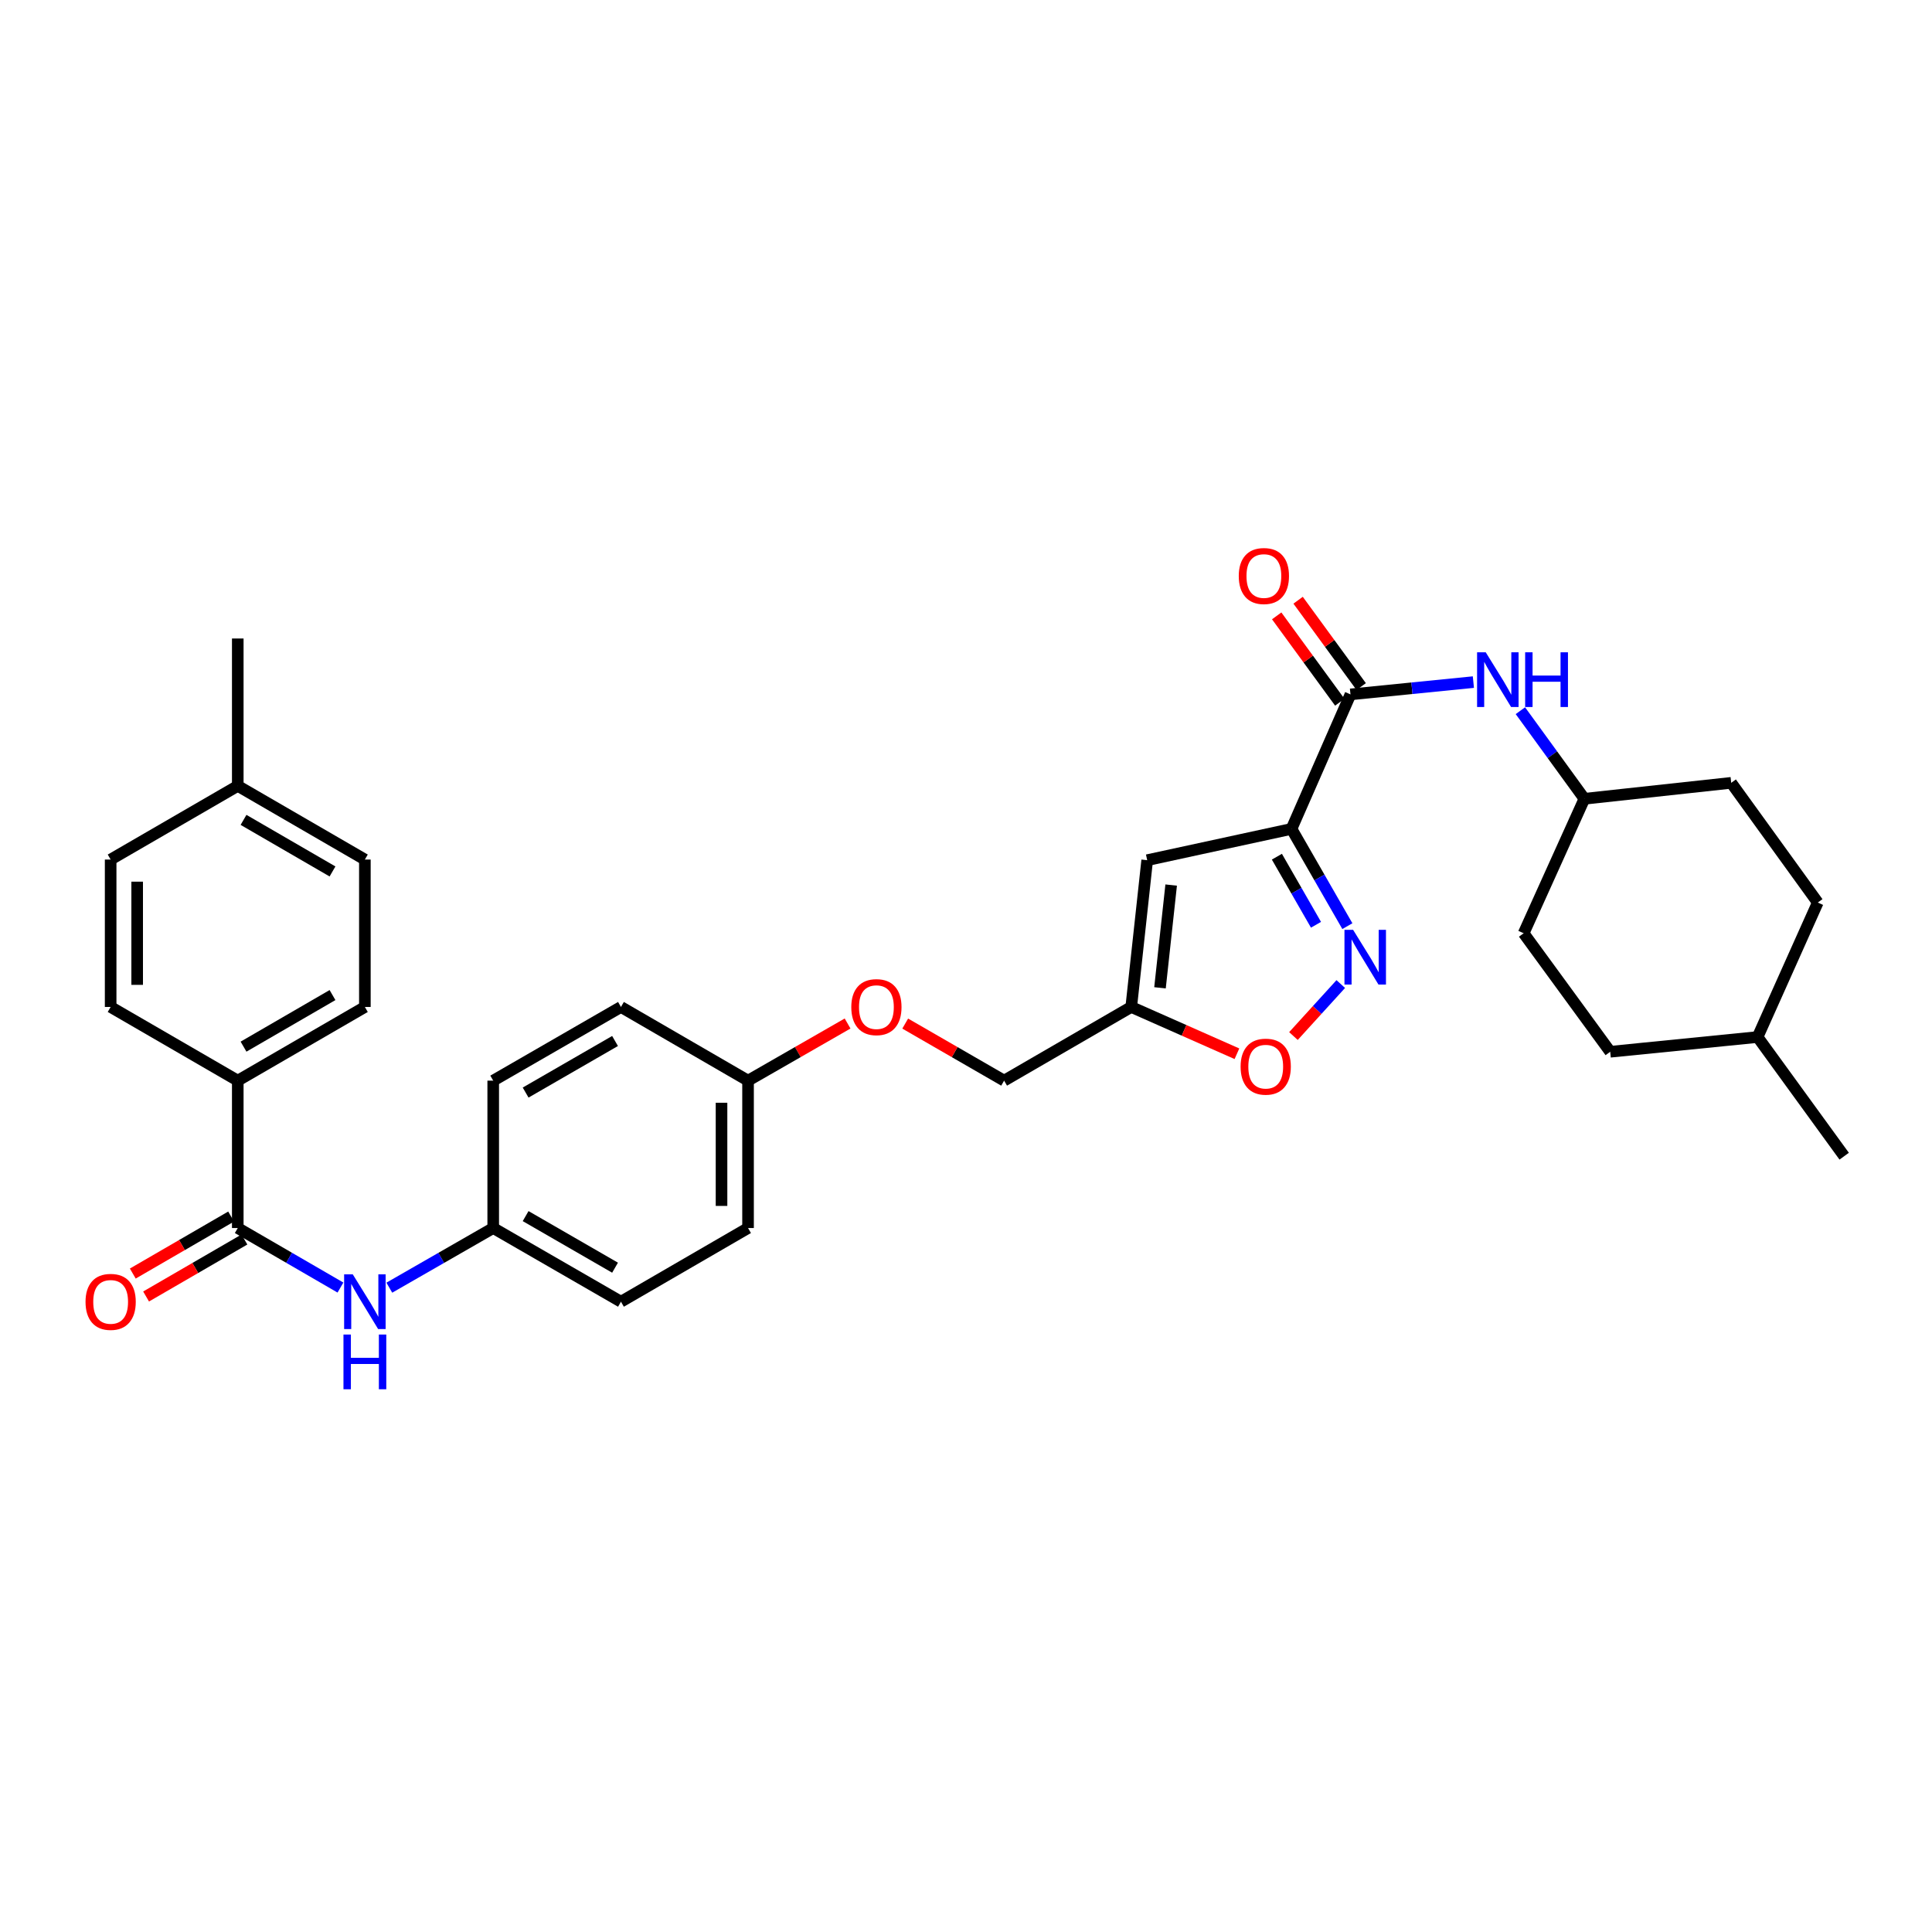 <?xml version='1.0' encoding='iso-8859-1'?>
<svg version='1.1' baseProfile='full'
              xmlns='http://www.w3.org/2000/svg'
                      xmlns:rdkit='http://www.rdkit.org/xml'
                      xmlns:xlink='http://www.w3.org/1999/xlink'
                  xml:space='preserve'
width='1000px' height='1000px' viewBox='0 0 1000 1000'>
<!-- END OF HEADER -->
<rect style='opacity:1.0;fill:#FFFFFF;stroke:none' width='1000' height='1000' x='0' y='0'> </rect>
<path class='bond-0' d='M 668.483,429.034 L 682.941,454.204' style='fill:none;fill-rule:evenodd;stroke:#000000;stroke-width:6px;stroke-linecap:butt;stroke-linejoin:miter;stroke-opacity:1' />
<path class='bond-0' d='M 682.941,454.204 L 697.399,479.374' style='fill:none;fill-rule:evenodd;stroke:#0000FF;stroke-width:6px;stroke-linecap:butt;stroke-linejoin:miter;stroke-opacity:1' />
<path class='bond-0' d='M 660.916,443.423 L 671.037,461.042' style='fill:none;fill-rule:evenodd;stroke:#000000;stroke-width:6px;stroke-linecap:butt;stroke-linejoin:miter;stroke-opacity:1' />
<path class='bond-0' d='M 671.037,461.042 L 681.158,478.661' style='fill:none;fill-rule:evenodd;stroke:#0000FF;stroke-width:6px;stroke-linecap:butt;stroke-linejoin:miter;stroke-opacity:1' />
<path class='bond-1' d='M 668.483,429.034 L 699.006,359.415' style='fill:none;fill-rule:evenodd;stroke:#000000;stroke-width:6px;stroke-linecap:butt;stroke-linejoin:miter;stroke-opacity:1' />
<path class='bond-2' d='M 668.483,429.034 L 593.785,445.226' style='fill:none;fill-rule:evenodd;stroke:#000000;stroke-width:6px;stroke-linecap:butt;stroke-linejoin:miter;stroke-opacity:1' />
<path class='bond-5' d='M 693.981,509.347 L 681.733,522.801' style='fill:none;fill-rule:evenodd;stroke:#0000FF;stroke-width:6px;stroke-linecap:butt;stroke-linejoin:miter;stroke-opacity:1' />
<path class='bond-5' d='M 681.733,522.801 L 669.485,536.255' style='fill:none;fill-rule:evenodd;stroke:#FF0000;stroke-width:6px;stroke-linecap:butt;stroke-linejoin:miter;stroke-opacity:1' />
<path class='bond-7' d='M 699.006,359.415 L 730.812,356.235' style='fill:none;fill-rule:evenodd;stroke:#000000;stroke-width:6px;stroke-linecap:butt;stroke-linejoin:miter;stroke-opacity:1' />
<path class='bond-7' d='M 730.812,356.235 L 762.619,353.054' style='fill:none;fill-rule:evenodd;stroke:#0000FF;stroke-width:6px;stroke-linecap:butt;stroke-linejoin:miter;stroke-opacity:1' />
<path class='bond-9' d='M 704.549,355.366 L 688.223,333.02' style='fill:none;fill-rule:evenodd;stroke:#000000;stroke-width:6px;stroke-linecap:butt;stroke-linejoin:miter;stroke-opacity:1' />
<path class='bond-9' d='M 688.223,333.02 L 671.897,310.675' style='fill:none;fill-rule:evenodd;stroke:#FF0000;stroke-width:6px;stroke-linecap:butt;stroke-linejoin:miter;stroke-opacity:1' />
<path class='bond-9' d='M 693.464,363.465 L 677.138,341.119' style='fill:none;fill-rule:evenodd;stroke:#000000;stroke-width:6px;stroke-linecap:butt;stroke-linejoin:miter;stroke-opacity:1' />
<path class='bond-9' d='M 677.138,341.119 L 660.812,318.773' style='fill:none;fill-rule:evenodd;stroke:#FF0000;stroke-width:6px;stroke-linecap:butt;stroke-linejoin:miter;stroke-opacity:1' />
<path class='bond-4' d='M 593.785,445.226 L 585.525,521.205' style='fill:none;fill-rule:evenodd;stroke:#000000;stroke-width:6px;stroke-linecap:butt;stroke-linejoin:miter;stroke-opacity:1' />
<path class='bond-4' d='M 606.194,458.106 L 600.412,511.292' style='fill:none;fill-rule:evenodd;stroke:#000000;stroke-width:6px;stroke-linecap:butt;stroke-linejoin:miter;stroke-opacity:1' />
<path class='bond-3' d='M 123.068,635.624 L 149.642,651.03' style='fill:none;fill-rule:evenodd;stroke:#000000;stroke-width:6px;stroke-linecap:butt;stroke-linejoin:miter;stroke-opacity:1' />
<path class='bond-3' d='M 149.642,651.03 L 176.217,666.437' style='fill:none;fill-rule:evenodd;stroke:#0000FF;stroke-width:6px;stroke-linecap:butt;stroke-linejoin:miter;stroke-opacity:1' />
<path class='bond-8' d='M 123.068,635.624 L 123.068,559.339' style='fill:none;fill-rule:evenodd;stroke:#000000;stroke-width:6px;stroke-linecap:butt;stroke-linejoin:miter;stroke-opacity:1' />
<path class='bond-10' d='M 119.626,629.685 L 94.177,644.437' style='fill:none;fill-rule:evenodd;stroke:#000000;stroke-width:6px;stroke-linecap:butt;stroke-linejoin:miter;stroke-opacity:1' />
<path class='bond-10' d='M 94.177,644.437 L 68.73,659.189' style='fill:none;fill-rule:evenodd;stroke:#FF0000;stroke-width:6px;stroke-linecap:butt;stroke-linejoin:miter;stroke-opacity:1' />
<path class='bond-10' d='M 126.511,641.562 L 101.063,656.314' style='fill:none;fill-rule:evenodd;stroke:#000000;stroke-width:6px;stroke-linecap:butt;stroke-linejoin:miter;stroke-opacity:1' />
<path class='bond-10' d='M 101.063,656.314 L 75.615,671.066' style='fill:none;fill-rule:evenodd;stroke:#FF0000;stroke-width:6px;stroke-linecap:butt;stroke-linejoin:miter;stroke-opacity:1' />
<path class='bond-14' d='M 585.525,521.205 L 519.728,559.339' style='fill:none;fill-rule:evenodd;stroke:#000000;stroke-width:6px;stroke-linecap:butt;stroke-linejoin:miter;stroke-opacity:1' />
<path class='bond-32' d='M 585.525,521.205 L 612.879,533.313' style='fill:none;fill-rule:evenodd;stroke:#000000;stroke-width:6px;stroke-linecap:butt;stroke-linejoin:miter;stroke-opacity:1' />
<path class='bond-32' d='M 612.879,533.313 L 640.233,545.421' style='fill:none;fill-rule:evenodd;stroke:#FF0000;stroke-width:6px;stroke-linecap:butt;stroke-linejoin:miter;stroke-opacity:1' />
<path class='bond-6' d='M 201.513,666.5 L 228.4,651.062' style='fill:none;fill-rule:evenodd;stroke:#0000FF;stroke-width:6px;stroke-linecap:butt;stroke-linejoin:miter;stroke-opacity:1' />
<path class='bond-6' d='M 228.4,651.062 L 255.288,635.624' style='fill:none;fill-rule:evenodd;stroke:#000000;stroke-width:6px;stroke-linecap:butt;stroke-linejoin:miter;stroke-opacity:1' />
<path class='bond-16' d='M 786.951,367.854 L 803.517,390.649' style='fill:none;fill-rule:evenodd;stroke:#0000FF;stroke-width:6px;stroke-linecap:butt;stroke-linejoin:miter;stroke-opacity:1' />
<path class='bond-16' d='M 803.517,390.649 L 820.083,413.444' style='fill:none;fill-rule:evenodd;stroke:#000000;stroke-width:6px;stroke-linecap:butt;stroke-linejoin:miter;stroke-opacity:1' />
<path class='bond-11' d='M 123.068,559.339 L 188.858,521.205' style='fill:none;fill-rule:evenodd;stroke:#000000;stroke-width:6px;stroke-linecap:butt;stroke-linejoin:miter;stroke-opacity:1' />
<path class='bond-11' d='M 126.052,541.742 L 172.105,515.048' style='fill:none;fill-rule:evenodd;stroke:#000000;stroke-width:6px;stroke-linecap:butt;stroke-linejoin:miter;stroke-opacity:1' />
<path class='bond-12' d='M 123.068,559.339 L 57.271,521.205' style='fill:none;fill-rule:evenodd;stroke:#000000;stroke-width:6px;stroke-linecap:butt;stroke-linejoin:miter;stroke-opacity:1' />
<path class='bond-19' d='M 188.858,521.205 L 188.858,444.905' style='fill:none;fill-rule:evenodd;stroke:#000000;stroke-width:6px;stroke-linecap:butt;stroke-linejoin:miter;stroke-opacity:1' />
<path class='bond-18' d='M 57.271,521.205 L 57.271,444.905' style='fill:none;fill-rule:evenodd;stroke:#000000;stroke-width:6px;stroke-linecap:butt;stroke-linejoin:miter;stroke-opacity:1' />
<path class='bond-18' d='M 70.999,509.76 L 70.999,456.35' style='fill:none;fill-rule:evenodd;stroke:#000000;stroke-width:6px;stroke-linecap:butt;stroke-linejoin:miter;stroke-opacity:1' />
<path class='bond-13' d='M 255.288,635.624 L 321.406,673.766' style='fill:none;fill-rule:evenodd;stroke:#000000;stroke-width:6px;stroke-linecap:butt;stroke-linejoin:miter;stroke-opacity:1' />
<path class='bond-13' d='M 272.066,629.453 L 318.348,656.153' style='fill:none;fill-rule:evenodd;stroke:#000000;stroke-width:6px;stroke-linecap:butt;stroke-linejoin:miter;stroke-opacity:1' />
<path class='bond-34' d='M 255.288,635.624 L 255.288,559.339' style='fill:none;fill-rule:evenodd;stroke:#000000;stroke-width:6px;stroke-linecap:butt;stroke-linejoin:miter;stroke-opacity:1' />
<path class='bond-15' d='M 519.728,559.339 L 494.131,544.572' style='fill:none;fill-rule:evenodd;stroke:#000000;stroke-width:6px;stroke-linecap:butt;stroke-linejoin:miter;stroke-opacity:1' />
<path class='bond-15' d='M 494.131,544.572 L 468.534,529.805' style='fill:none;fill-rule:evenodd;stroke:#FF0000;stroke-width:6px;stroke-linecap:butt;stroke-linejoin:miter;stroke-opacity:1' />
<path class='bond-17' d='M 438.711,529.766 L 412.949,544.553' style='fill:none;fill-rule:evenodd;stroke:#FF0000;stroke-width:6px;stroke-linecap:butt;stroke-linejoin:miter;stroke-opacity:1' />
<path class='bond-17' d='M 412.949,544.553 L 387.188,559.339' style='fill:none;fill-rule:evenodd;stroke:#000000;stroke-width:6px;stroke-linecap:butt;stroke-linejoin:miter;stroke-opacity:1' />
<path class='bond-25' d='M 820.083,413.444 L 896.07,405.192' style='fill:none;fill-rule:evenodd;stroke:#000000;stroke-width:6px;stroke-linecap:butt;stroke-linejoin:miter;stroke-opacity:1' />
<path class='bond-26' d='M 820.083,413.444 L 788.637,483.055' style='fill:none;fill-rule:evenodd;stroke:#000000;stroke-width:6px;stroke-linecap:butt;stroke-linejoin:miter;stroke-opacity:1' />
<path class='bond-23' d='M 387.188,559.339 L 321.406,521.205' style='fill:none;fill-rule:evenodd;stroke:#000000;stroke-width:6px;stroke-linecap:butt;stroke-linejoin:miter;stroke-opacity:1' />
<path class='bond-24' d='M 387.188,559.339 L 387.188,635.624' style='fill:none;fill-rule:evenodd;stroke:#000000;stroke-width:6px;stroke-linecap:butt;stroke-linejoin:miter;stroke-opacity:1' />
<path class='bond-24' d='M 373.459,570.782 L 373.459,624.181' style='fill:none;fill-rule:evenodd;stroke:#000000;stroke-width:6px;stroke-linecap:butt;stroke-linejoin:miter;stroke-opacity:1' />
<path class='bond-20' d='M 57.271,444.905 L 123.068,406.771' style='fill:none;fill-rule:evenodd;stroke:#000000;stroke-width:6px;stroke-linecap:butt;stroke-linejoin:miter;stroke-opacity:1' />
<path class='bond-35' d='M 188.858,444.905 L 123.068,406.771' style='fill:none;fill-rule:evenodd;stroke:#000000;stroke-width:6px;stroke-linecap:butt;stroke-linejoin:miter;stroke-opacity:1' />
<path class='bond-35' d='M 172.105,451.062 L 126.052,424.368' style='fill:none;fill-rule:evenodd;stroke:#000000;stroke-width:6px;stroke-linecap:butt;stroke-linejoin:miter;stroke-opacity:1' />
<path class='bond-30' d='M 123.068,406.771 L 123.068,330.486' style='fill:none;fill-rule:evenodd;stroke:#000000;stroke-width:6px;stroke-linecap:butt;stroke-linejoin:miter;stroke-opacity:1' />
<path class='bond-21' d='M 321.406,673.766 L 387.188,635.624' style='fill:none;fill-rule:evenodd;stroke:#000000;stroke-width:6px;stroke-linecap:butt;stroke-linejoin:miter;stroke-opacity:1' />
<path class='bond-22' d='M 255.288,559.339 L 321.406,521.205' style='fill:none;fill-rule:evenodd;stroke:#000000;stroke-width:6px;stroke-linecap:butt;stroke-linejoin:miter;stroke-opacity:1' />
<path class='bond-22' d='M 272.065,565.511 L 318.347,538.817' style='fill:none;fill-rule:evenodd;stroke:#000000;stroke-width:6px;stroke-linecap:butt;stroke-linejoin:miter;stroke-opacity:1' />
<path class='bond-27' d='M 896.07,405.192 L 940.878,467.153' style='fill:none;fill-rule:evenodd;stroke:#000000;stroke-width:6px;stroke-linecap:butt;stroke-linejoin:miter;stroke-opacity:1' />
<path class='bond-28' d='M 788.637,483.055 L 833.445,544.391' style='fill:none;fill-rule:evenodd;stroke:#000000;stroke-width:6px;stroke-linecap:butt;stroke-linejoin:miter;stroke-opacity:1' />
<path class='bond-33' d='M 940.878,467.153 L 909.722,536.764' style='fill:none;fill-rule:evenodd;stroke:#000000;stroke-width:6px;stroke-linecap:butt;stroke-linejoin:miter;stroke-opacity:1' />
<path class='bond-29' d='M 833.445,544.391 L 909.722,536.764' style='fill:none;fill-rule:evenodd;stroke:#000000;stroke-width:6px;stroke-linecap:butt;stroke-linejoin:miter;stroke-opacity:1' />
<path class='bond-31' d='M 909.722,536.764 L 954.545,598.442' style='fill:none;fill-rule:evenodd;stroke:#000000;stroke-width:6px;stroke-linecap:butt;stroke-linejoin:miter;stroke-opacity:1' />
<path  class='atom-1' d='M 700.373 481.289
L 709.653 496.289
Q 710.573 497.769, 712.053 500.449
Q 713.533 503.129, 713.613 503.289
L 713.613 481.289
L 717.373 481.289
L 717.373 509.609
L 713.493 509.609
L 703.533 493.209
Q 702.373 491.289, 701.133 489.089
Q 699.933 486.889, 699.573 486.209
L 699.573 509.609
L 695.893 509.609
L 695.893 481.289
L 700.373 481.289
' fill='#0000FF'/>
<path  class='atom-6' d='M 642.136 552.097
Q 642.136 545.297, 645.496 541.497
Q 648.856 537.697, 655.136 537.697
Q 661.416 537.697, 664.776 541.497
Q 668.136 545.297, 668.136 552.097
Q 668.136 558.977, 664.736 562.897
Q 661.336 566.777, 655.136 566.777
Q 648.896 566.777, 645.496 562.897
Q 642.136 559.017, 642.136 552.097
M 655.136 563.577
Q 659.456 563.577, 661.776 560.697
Q 664.136 557.777, 664.136 552.097
Q 664.136 546.537, 661.776 543.737
Q 659.456 540.897, 655.136 540.897
Q 650.816 540.897, 648.456 543.697
Q 646.136 546.497, 646.136 552.097
Q 646.136 557.817, 648.456 560.697
Q 650.816 563.577, 655.136 563.577
' fill='#FF0000'/>
<path  class='atom-7' d='M 182.598 659.606
L 191.878 674.606
Q 192.798 676.086, 194.278 678.766
Q 195.758 681.446, 195.838 681.606
L 195.838 659.606
L 199.598 659.606
L 199.598 687.926
L 195.718 687.926
L 185.758 671.526
Q 184.598 669.606, 183.358 667.406
Q 182.158 665.206, 181.798 664.526
L 181.798 687.926
L 178.118 687.926
L 178.118 659.606
L 182.598 659.606
' fill='#0000FF'/>
<path  class='atom-7' d='M 177.778 690.758
L 181.618 690.758
L 181.618 702.798
L 196.098 702.798
L 196.098 690.758
L 199.938 690.758
L 199.938 719.078
L 196.098 719.078
L 196.098 705.998
L 181.618 705.998
L 181.618 719.078
L 177.778 719.078
L 177.778 690.758
' fill='#0000FF'/>
<path  class='atom-8' d='M 769.015 337.628
L 778.295 352.628
Q 779.215 354.108, 780.695 356.788
Q 782.175 359.468, 782.255 359.628
L 782.255 337.628
L 786.015 337.628
L 786.015 365.948
L 782.135 365.948
L 772.175 349.548
Q 771.015 347.628, 769.775 345.428
Q 768.575 343.228, 768.215 342.548
L 768.215 365.948
L 764.535 365.948
L 764.535 337.628
L 769.015 337.628
' fill='#0000FF'/>
<path  class='atom-8' d='M 789.415 337.628
L 793.255 337.628
L 793.255 349.668
L 807.735 349.668
L 807.735 337.628
L 811.575 337.628
L 811.575 365.948
L 807.735 365.948
L 807.735 352.868
L 793.255 352.868
L 793.255 365.948
L 789.415 365.948
L 789.415 337.628
' fill='#0000FF'/>
<path  class='atom-10' d='M 641.183 298.144
Q 641.183 291.344, 644.543 287.544
Q 647.903 283.744, 654.183 283.744
Q 660.463 283.744, 663.823 287.544
Q 667.183 291.344, 667.183 298.144
Q 667.183 305.024, 663.783 308.944
Q 660.383 312.824, 654.183 312.824
Q 647.943 312.824, 644.543 308.944
Q 641.183 305.064, 641.183 298.144
M 654.183 309.624
Q 658.503 309.624, 660.823 306.744
Q 663.183 303.824, 663.183 298.144
Q 663.183 292.584, 660.823 289.784
Q 658.503 286.944, 654.183 286.944
Q 649.863 286.944, 647.503 289.744
Q 645.183 292.544, 645.183 298.144
Q 645.183 303.864, 647.503 306.744
Q 649.863 309.624, 654.183 309.624
' fill='#FF0000'/>
<path  class='atom-11' d='M 44.271 673.846
Q 44.271 667.046, 47.631 663.246
Q 50.991 659.446, 57.271 659.446
Q 63.551 659.446, 66.911 663.246
Q 70.271 667.046, 70.271 673.846
Q 70.271 680.726, 66.871 684.646
Q 63.471 688.526, 57.271 688.526
Q 51.031 688.526, 47.631 684.646
Q 44.271 680.766, 44.271 673.846
M 57.271 685.326
Q 61.591 685.326, 63.911 682.446
Q 66.271 679.526, 66.271 673.846
Q 66.271 668.286, 63.911 665.486
Q 61.591 662.646, 57.271 662.646
Q 52.951 662.646, 50.591 665.446
Q 48.271 668.246, 48.271 673.846
Q 48.271 679.566, 50.591 682.446
Q 52.951 685.326, 57.271 685.326
' fill='#FF0000'/>
<path  class='atom-16' d='M 440.626 521.285
Q 440.626 514.485, 443.986 510.685
Q 447.346 506.885, 453.626 506.885
Q 459.906 506.885, 463.266 510.685
Q 466.626 514.485, 466.626 521.285
Q 466.626 528.165, 463.226 532.085
Q 459.826 535.965, 453.626 535.965
Q 447.386 535.965, 443.986 532.085
Q 440.626 528.205, 440.626 521.285
M 453.626 532.765
Q 457.946 532.765, 460.266 529.885
Q 462.626 526.965, 462.626 521.285
Q 462.626 515.725, 460.266 512.925
Q 457.946 510.085, 453.626 510.085
Q 449.306 510.085, 446.946 512.885
Q 444.626 515.685, 444.626 521.285
Q 444.626 527.005, 446.946 529.885
Q 449.306 532.765, 453.626 532.765
' fill='#FF0000'/>
</svg>
